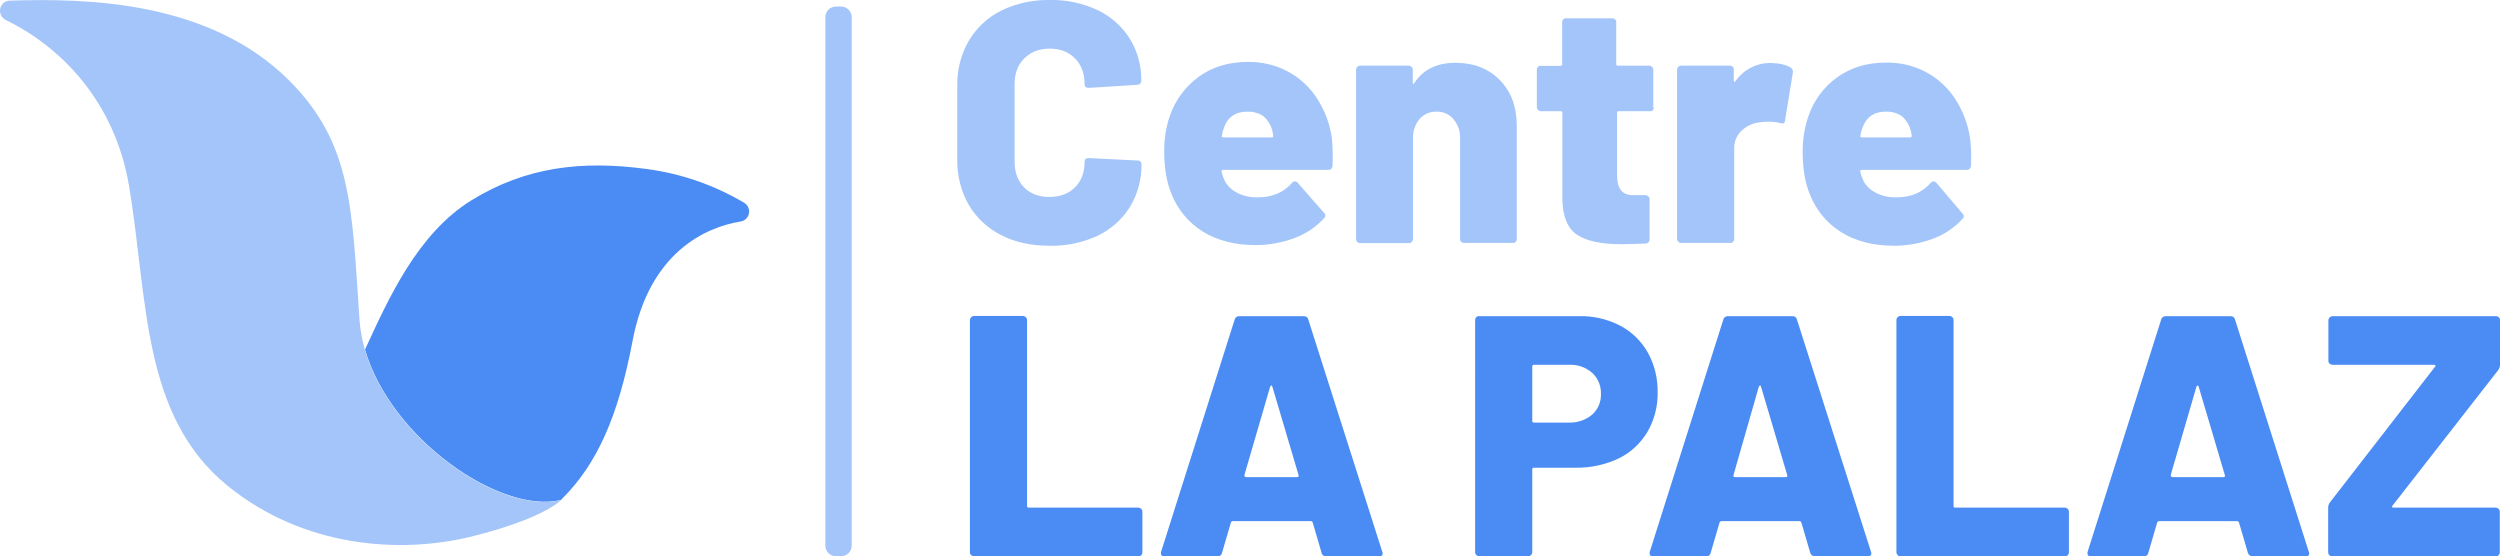 <?xml version="1.0" encoding="utf-8"?>
<!-- Generator: Adobe Illustrator 26.0.3, SVG Export Plug-In . SVG Version: 6.00 Build 0)  -->
<svg version="1.1" id="Calque_1" xmlns="http://www.w3.org/2000/svg" xmlns:xlink="http://www.w3.org/1999/xlink" x="0px" y="0px"
	 viewBox="0 0 1146.5 255.2" style="enable-background:new 0 0 1146.5 255.2;" xml:space="preserve">
<style type="text/css">
	.st0{fill:#A4C5F9;}
	.st1{fill:#4A8CF4;}
</style>
<path class="st0" d="M459.1,107.8c-6.2-3.1-11.3-7.9-14.8-13.8c-3.6-6.3-5.4-13.5-5.3-20.8v-34c-0.1-7.2,1.7-14.3,5.3-20.5
	c3.5-5.9,8.6-10.7,14.8-13.8c6.9-3.4,14.5-5,22.1-4.9c7.6-0.2,15.2,1.4,22.1,4.6c6.1,2.9,11.2,7.4,14.8,13.1
	c3.6,5.8,5.4,12.6,5.3,19.4c0,0.5-0.2,0.9-0.5,1.3c-0.4,0.3-0.8,0.5-1.3,0.5l-22.3,1.4c-1.3,0-1.9-0.6-1.9-1.7
	c0-4.9-1.5-8.9-4.4-11.8c-2.9-3-6.8-4.5-11.6-4.5s-8.7,1.5-11.7,4.5s-4.4,6.9-4.4,11.7v35.8c0,4.8,1.5,8.7,4.4,11.7
	c2.9,2.9,6.8,4.4,11.7,4.3c4.8,0,8.7-1.5,11.6-4.4s4.4-6.8,4.4-11.7c0-1.2,0.6-1.7,1.9-1.7l22.4,1.1c0.5,0,1,0.2,1.3,0.5
	c0.3,0.3,0.5,0.7,0.5,1.1c0.1,6.9-1.7,13.7-5.3,19.7c-3.6,5.7-8.7,10.3-14.8,13.2c-6.9,3.2-14.5,4.8-22.1,4.6
	C472.8,112.7,465.4,111.1,459.1,107.8z"/>
<path class="st0" d="M611.1,76c0,1-0.8,1.9-1.8,1.9c-0.1,0-0.2,0-0.3,0h-48c-0.2,0-0.5,0.1-0.6,0.2c-0.2,0.1-0.3,0.3-0.2,0.5
	c0,0,0,0,0,0c0.3,1.6,0.9,3.1,1.6,4.6c1.3,2.3,3.3,4.1,5.7,5.3c2.9,1.4,6.1,2.1,9.3,2c6.6,0,11.8-2.2,15.6-6.5
	c0.3-0.5,0.8-0.8,1.4-0.8c0.5,0,1,0.2,1.3,0.6l12.1,13.8c0.4,0.3,0.6,0.8,0.6,1.3c0,0.5-0.3,0.9-0.6,1.2c-3.8,4.1-8.4,7.2-13.6,9.1
	c-5.7,2.1-11.7,3.2-17.7,3.2c-9.6,0-17.7-2.1-24.3-6.2c-6.6-4.1-11.6-10.2-14.4-17.4c-2.2-5.2-3.3-11.8-3.3-19.7
	c0-5.3,0.8-10.7,2.5-15.7c2.5-7.4,7.2-13.8,13.5-18.3c6.2-4.5,13.7-6.7,22.3-6.7c6.5-0.1,12.9,1.4,18.6,4.5
	c5.4,2.9,10,7.2,13.3,12.4c3.5,5.5,5.8,11.6,6.7,18C611.2,67.7,611.3,71.9,611.1,76z M561.2,58.9c-0.4,1.1-0.7,2.2-0.8,3.3
	c-0.2,0.5,0,0.8,0.6,0.8h22.3c0.3,0,0.6-0.2,0.6-0.5c0-0.1,0-0.1,0-0.2c-0.3-3.5-1.9-6.8-4.6-9.1c-2.2-1.4-4.7-2.1-7.3-2
	C566.6,51.2,562.9,53.7,561.2,58.9L561.2,58.9z"/>
<path class="st0" d="M687.7,36.6c5.2,5.2,7.9,12.3,7.9,21.2v51.8c0,0.5-0.2,1-0.5,1.3c-0.4,0.4-0.8,0.6-1.3,0.5h-22.4
	c-0.5,0-1-0.2-1.3-0.5c-0.4-0.4-0.6-0.8-0.5-1.3V63.5c0.1-3.2-0.9-6.3-3-8.8c-1.9-2.3-4.8-3.6-7.7-3.5c-3-0.1-5.9,1.1-7.9,3.4
	c-2.1,2.5-3.1,5.7-3,8.9v46.1c0,1-0.8,1.9-1.9,1.9c0,0,0,0,0,0h-22.3c-1,0-1.9-0.8-1.9-1.9c0,0,0,0,0,0V32c0-1,0.8-1.9,1.9-1.9
	c0,0,0,0,0,0H646c1,0,1.9,0.8,1.9,1.9c0,0,0,0,0,0v5.8c0,0.4,0.1,0.7,0.2,0.7s0.3-0.1,0.5-0.4c4-6.2,10.3-9.3,18.9-9.3
	C675.8,28.8,682.5,31.4,687.7,36.6z"/>
<path class="st0" d="M758,50.5c-0.4,0.4-0.8,0.6-1.3,0.5h-14.3c-0.4-0.1-0.7,0.2-0.8,0.6c0,0.1,0,0.1,0,0.2v28.7c0,6,2.4,9,7.2,9
	h5.8c1,0,1.9,0.9,1.9,1.9v18.3c0,1.1-0.8,2-1.9,2c0,0,0,0,0,0c-5,0.2-8.7,0.3-11,0.3c-9.1,0-15.9-1.4-20.3-4.3
	c-4.4-2.9-6.7-8.4-6.8-16.5V51.8c0.1-0.4-0.2-0.7-0.6-0.8c-0.1,0-0.1,0-0.2,0h-9c-1,0-1.9-0.8-1.9-1.9c0,0,0,0,0,0V32
	c0-0.5,0.2-1,0.5-1.3c0.4-0.4,0.8-0.6,1.3-0.5h9c0.4,0.1,0.7-0.2,0.8-0.6c0-0.1,0-0.1,0-0.2V10.2c0-0.5,0.2-1,0.5-1.3
	c0.4-0.4,0.8-0.6,1.3-0.5h21.2c0.5,0,1,0.2,1.3,0.5c0.4,0.4,0.6,0.8,0.5,1.3v19.1c-0.1,0.4,0.2,0.7,0.6,0.8c0.1,0,0.1,0,0.2,0h14.3
	c1,0,1.9,0.8,1.9,1.9c0,0,0,0,0,0v17.1C758.6,49.6,758.4,50.1,758,50.5z"/>
<path class="st0" d="M821.2,31c0.8,0.5,1.2,1.4,1,2.4l-3.6,21.9c-0.1,1.3-0.8,1.6-2.2,1.1c-1.8-0.4-3.5-0.6-5.3-0.6
	c-1.4,0-2.7,0.1-4.1,0.3c-3.1,0.3-6,1.7-8.3,3.8c-2.3,2.2-3.5,5.2-3.4,8.3v41.4c0,0.5-0.2,1-0.5,1.3c-0.4,0.4-0.8,0.6-1.3,0.5H771
	c-1,0-1.9-0.8-1.9-1.9c0,0,0,0,0,0V32c0-1,0.8-1.9,1.9-1.9c0,0,0,0,0,0h22.3c0.5,0,1,0.2,1.3,0.5c0.4,0.4,0.6,0.8,0.5,1.3v5
	c0,0.3,0.1,0.5,0.3,0.6c0.2,0.1,0.4,0,0.5-0.3c3.7-5.3,9.9-8.5,16.4-8.3C816.2,29,819.1,29.7,821.2,31z"/>
<path class="st0" d="M903.9,76c0,1-0.8,1.9-1.8,1.9c-0.1,0-0.1,0-0.2,0h-48c-0.2,0-0.5,0.1-0.6,0.2c-0.2,0.1-0.3,0.4-0.2,0.5
	c0.3,1.6,0.9,3.1,1.6,4.6c1.3,2.3,3.3,4.1,5.7,5.3c2.9,1.4,6.1,2.1,9.3,2c6.6,0,11.8-2.2,15.6-6.5c0.3-0.5,0.8-0.8,1.4-0.8
	c0.5,0,1,0.2,1.3,0.6L900,97.9c0.4,0.3,0.6,0.8,0.6,1.3c0,0.5-0.3,0.9-0.6,1.2c-3.8,4.1-8.4,7.2-13.6,9.1
	c-5.7,2.1-11.7,3.2-17.7,3.2c-9.6,0-17.7-2.1-24.3-6.2c-6.6-4.1-11.6-10.2-14.4-17.4c-2.2-5.2-3.3-11.8-3.3-19.7
	c0-5.3,0.8-10.7,2.5-15.7c2.4-7.4,7.1-13.8,13.4-18.3c6.3-4.5,13.7-6.7,22.3-6.7c6.5-0.1,12.9,1.4,18.6,4.5
	c5.4,2.9,10,7.2,13.3,12.4c3.5,5.5,5.8,11.6,6.7,18C904,67.7,904.1,71.9,903.9,76z M854,58.9c-0.4,1.1-0.7,2.2-0.8,3.3
	c-0.2,0.5,0,0.8,0.6,0.8h22.3c0.3,0,0.6-0.2,0.6-0.5c0,0,0-0.1,0-0.2c-0.3-3.5-1.9-6.8-4.6-9.1c-2.2-1.4-4.7-2.1-7.3-2
	C859.4,51.2,855.8,53.7,854,58.9z"/>
<path class="st1" d="M445.4,254.6c-0.4-0.3-0.6-0.8-0.6-1.3V146.8c0-1,0.9-1.9,1.9-1.9h22.4c1,0,1.9,0.8,1.9,1.9V232
	c-0.1,0.4,0.2,0.7,0.6,0.8c0.1,0,0.1,0,0.2,0H522c1,0,1.9,0.8,1.9,1.9l0,0v18.6c0,0.5-0.2,1-0.5,1.3c-0.4,0.4-0.8,0.6-1.3,0.5h-75.2
	C446.2,255.1,445.8,254.9,445.4,254.6z"/>
<path class="st1" d="M606.1,253.6l-4.1-14c-0.2-0.4-0.5-0.6-0.8-0.6h-35.9c-0.3,0-0.6,0.2-0.8,0.6l-4.1,14c-0.2,1-1.2,1.7-2.2,1.6
	h-24.1c-0.5,0-1.1-0.2-1.4-0.5c-0.3-0.5-0.4-1.1-0.2-1.7l33.7-106.4c0.2-0.9,1-1.6,2-1.6H598c1,0,1.8,0.6,2,1.6l33.9,106.4
	c0.1,0.2,0.2,0.5,0.2,0.8c0,1-0.6,1.4-1.7,1.4h-24.1C607.2,255.2,606.3,254.6,606.1,253.6z M571.4,218.8h23.5c0.6,0,0.8-0.3,0.6-1
	l-12-40.5c-0.1-0.4-0.3-0.6-0.5-0.5c-0.2,0.1-0.4,0.3-0.5,0.5l-11.8,40.5C570.7,218.5,570.9,218.8,571.4,218.8L571.4,218.8z"/>
<path class="st1" d="M742.9,149.3c5.4,2.8,9.8,7.1,12.8,12.4c3.1,5.6,4.6,11.9,4.5,18.3c0.1,6.3-1.5,12.6-4.7,18.1
	c-3.1,5.2-7.7,9.5-13.1,12.1c-6.1,2.9-12.9,4.4-19.7,4.3h-19.2c-0.4-0.1-0.7,0.2-0.8,0.6c0,0.1,0,0.1,0,0.2v37.9
	c0,1-0.8,1.9-1.9,1.9c0,0,0,0,0,0h-22.4c-1,0-1.9-0.8-1.9-1.9c0,0,0,0,0,0V146.8c0-0.5,0.2-1,0.5-1.3c0.4-0.4,0.8-0.6,1.3-0.5H724
	C730.6,144.8,737.1,146.3,742.9,149.3z M730.2,190.1c2.7-2.4,4.1-5.9,4-9.4c0.1-3.7-1.3-7.2-4-9.7c-2.9-2.5-6.6-3.9-10.5-3.7h-16.2
	c-0.4-0.1-0.7,0.2-0.8,0.6c0,0.1,0,0.1,0,0.2v24.9c-0.1,0.4,0.2,0.7,0.6,0.8c0.1,0,0.1,0,0.2,0h16.2
	C723.5,193.9,727.3,192.6,730.2,190.1L730.2,190.1z"/>
<path class="st1" d="M830.2,253.6l-4.1-14c-0.2-0.4-0.5-0.6-0.8-0.6h-35.9c-0.3,0-0.6,0.2-0.8,0.6l-4.1,14c-0.2,1-1.2,1.7-2.2,1.6
	h-24.1c-0.5,0-1.1-0.2-1.4-0.5c-0.3-0.5-0.4-1.1-0.2-1.7l33.7-106.4c0.2-1,1.1-1.6,2-1.6h29.8c1,0,1.8,0.6,2,1.6L858,252.9
	c0.1,0.2,0.2,0.5,0.2,0.8c0,1-0.6,1.4-1.7,1.4h-24.1C831.4,255.2,830.5,254.5,830.2,253.6z M795.6,218.8H819c0.6,0,0.8-0.3,0.6-1
	l-12-40.5c-0.1-0.4-0.3-0.6-0.5-0.5c-0.2,0.1-0.4,0.3-0.5,0.5L795,217.8C794.8,218.5,795.1,218.8,795.6,218.8L795.6,218.8z"/>
<path class="st1" d="M870.3,254.6c-0.4-0.4-0.6-0.8-0.6-1.3V146.8c0-1,0.8-1.9,1.9-1.9c0,0,0,0,0,0H894c1,0,1.9,0.8,1.9,1.9
	c0,0,0,0,0,0V232c-0.1,0.4,0.2,0.7,0.6,0.8c0.1,0,0.1,0,0.2,0h50.2c1,0,1.9,0.8,1.9,1.9l0,0v18.6c0,1-0.8,1.9-1.9,1.9c0,0,0,0,0,0
	h-75.2C871.1,255.2,870.6,255,870.3,254.6z"/>
<path class="st1" d="M1030.9,253.6l-4.1-14c-0.2-0.4-0.5-0.6-0.8-0.6h-35.9c-0.3,0-0.6,0.2-0.8,0.6l-4.1,14c-0.2,1-1.2,1.7-2.2,1.6
	H959c-0.5,0-1.1-0.2-1.4-0.5c-0.3-0.5-0.4-1.1-0.2-1.7l33.7-106.4c0.2-1,1.1-1.6,2.1-1.6h29.8c1,0,1.8,0.6,2,1.6l33.8,106.4
	c0.1,0.2,0.2,0.5,0.2,0.8c0,1-0.6,1.4-1.7,1.4h-24.1C1032.1,255.2,1031.2,254.5,1030.9,253.6z M996.3,218.8h23.4
	c0.6,0,0.8-0.3,0.6-1l-12-40.5c-0.1-0.4-0.3-0.6-0.5-0.5c-0.2,0.1-0.4,0.3-0.5,0.5l-11.8,40.5C995.5,218.5,995.8,218.8,996.3,218.8
	L996.3,218.8z"/>
<path class="st1" d="M1068.3,254.6c-0.4-0.3-0.6-0.8-0.6-1.3v-20.5c0-0.9,0.3-1.7,0.8-2.4l48.2-62.2c0.2-0.1,0.3-0.4,0.2-0.6
	c-0.1-0.2-0.4-0.3-0.6-0.3h-46.6c-0.5,0-1-0.2-1.3-0.5c-0.4-0.3-0.6-0.8-0.6-1.3v-18.6c0-1,0.9-1.9,1.9-1.9h74.9
	c0.5,0,1,0.2,1.3,0.5c0.4,0.3,0.6,0.8,0.6,1.3v20.5c0,0.8-0.3,1.7-0.8,2.4l-48.5,62.2c-0.2,0.1-0.3,0.4-0.2,0.6
	c0.1,0.2,0.4,0.3,0.6,0.3h46.9c1,0,1.9,0.8,1.9,1.9l0,0v18.6c0,1-0.8,1.9-1.9,1.9c0,0,0,0,0,0h-74.9
	C1069.1,255.2,1068.6,255,1068.3,254.6z"/>
<path class="st1" d="M341.3,93c-13.7-8.1-28.9-13.4-44.7-15.5c-29.8-4-55.4-1-80.3,14.3s-38.3,45.5-48.9,68.5
	c11.7,40.6,61.8,75.6,89.8,69c0.3-0.2,0.6-0.5,0.8-0.8c15.6-15.6,25.5-37.2,32.1-72.2c7.7-40.8,33.8-52.2,49.5-54.7
	c2.6-0.4,4.3-2.8,3.9-5.4C343.2,94.9,342.5,93.7,341.3,93z"/>
<path class="st0" d="M167.3,160.3c-1.2-4.3-2-8.6-2.4-13.1c-3.5-52.3-3.5-81.4-32.2-110.2C96.3,0.6,40.7-0.9,4.5,0.3
	C1.9,0.3-0.1,2.5,0,5.1c0.1,1.8,1.1,3.3,2.7,4.1c25.3,12.3,50,37.4,56.5,76.2c8.7,52,5.6,105.2,45.2,137.4
	c35,28.4,78.9,31.1,110.8,23.5c18.7-4.5,35-10.7,42.1-16.9h-0.1C229.1,236,179,201,167.3,160.3z"/>
<path class="st0" d="M383.4,3h2.3c2.7,0,4.9,2.2,4.9,4.9v242.3c0,2.7-2.2,4.9-4.9,4.9h-2.3c-2.7,0-4.9-2.2-4.9-4.9V7.9
	C378.5,5.2,380.7,3,383.4,3z"/>
</svg>
